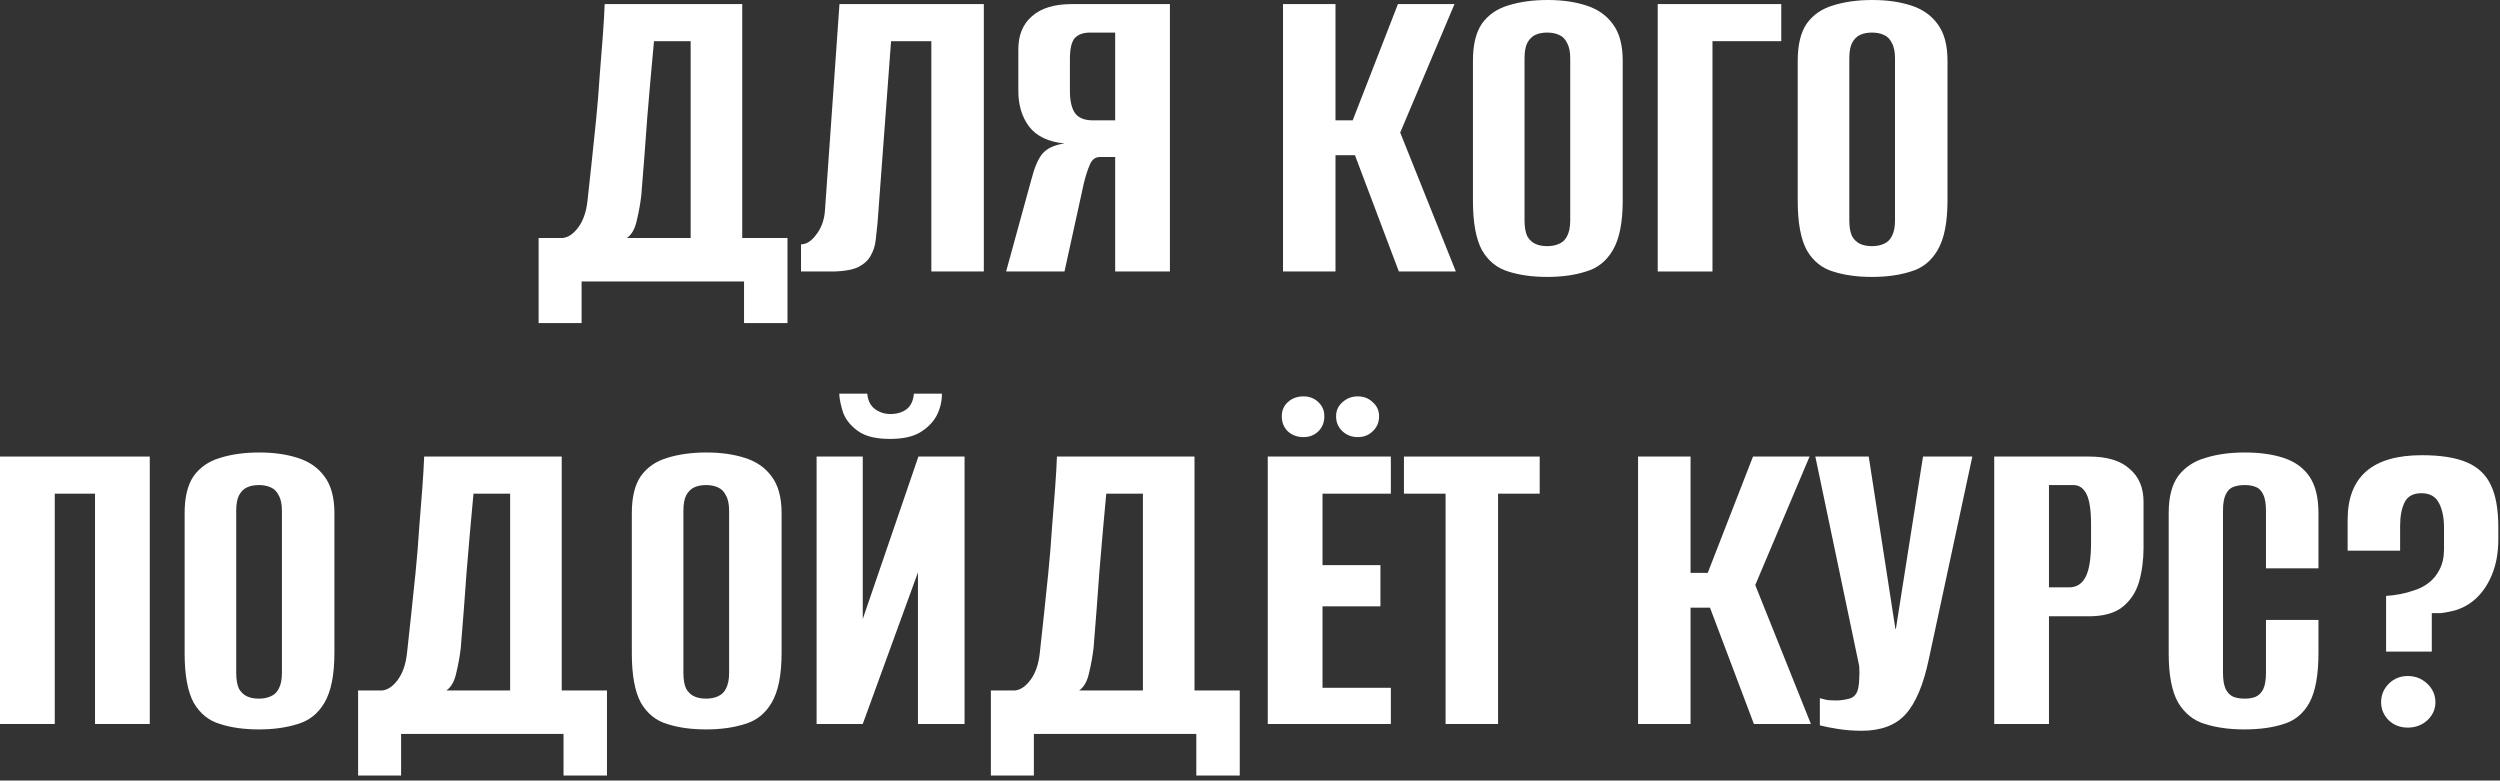 <?xml version="1.0" encoding="UTF-8"?> <svg xmlns="http://www.w3.org/2000/svg" width="442" height="138" viewBox="0 0 442 138" fill="none"><rect x="0" y="0" width="442" height="138" fill="#333333" stroke="none"/><path d="M95.227 57.12V42.08H99.467C100.48 41.973 101.413 41.333 102.267 40.16C103.12 38.987 103.653 37.44 103.867 35.52C104.08 33.547 104.32 31.333 104.587 28.88C104.853 26.373 105.12 23.813 105.387 21.2C105.653 18.533 105.867 15.92 106.027 13.36C106.24 10.8 106.427 8.427 106.587 6.24C106.747 4.053 106.853 2.213 106.907 0.72H131.227V42.08H139.227V57.12H131.547V49.76H102.827V57.12H95.227ZM110.827 42.08H122.107V7.28H115.627C115.2 11.813 114.8 16.347 114.427 20.88C114.107 25.413 113.76 29.947 113.387 34.48C113.227 35.92 112.96 37.413 112.587 38.96C112.267 40.453 111.68 41.493 110.827 42.08Z" fill="white"></path><path d="M141.62 48V43.2C142.58 43.2 143.486 42.613 144.34 41.44C145.246 40.267 145.753 38.827 145.86 37.12L148.42 0.72H173.94V48H164.66V7.28H157.54L155.14 39.52C155.033 40.48 154.926 41.467 154.82 42.48C154.713 43.44 154.42 44.347 153.94 45.2C153.513 46 152.793 46.667 151.78 47.2C150.766 47.68 149.353 47.947 147.54 48H141.62Z" fill="white"></path><path d="M206.841 48H197.161V27.76H194.441C193.641 27.76 193.054 28.213 192.681 29.12C192.308 29.973 191.961 31.04 191.641 32.32L188.201 48H177.881L182.361 31.68C182.894 29.6 183.534 28.107 184.281 27.2C185.081 26.24 186.388 25.627 188.201 25.36C185.374 25.093 183.294 24.107 181.961 22.4C180.681 20.693 180.041 18.587 180.041 16.08V8.72C180.041 6.213 180.841 4.267 182.441 2.88C184.041 1.44 186.414 0.72 189.561 0.72H206.841V48ZM197.161 21.28V5.76H192.761C191.481 5.76 190.548 6.107 189.961 6.8C189.428 7.493 189.161 8.693 189.161 10.4V16.08C189.161 17.893 189.481 19.227 190.121 20.08C190.761 20.88 191.801 21.28 193.241 21.28H197.161Z" fill="white"></path><path d="M226.836 48V0.72H236.116V21.28H239.156L247.156 0.72H257.156L247.556 23.44L257.396 48H247.316L239.556 27.44H236.116V48H226.836Z" fill="white"></path><path d="M273.537 48.96C270.923 48.96 268.63 48.64 266.657 48C264.683 47.413 263.137 46.16 262.017 44.24C260.95 42.267 260.417 39.36 260.417 35.52V10.72C260.417 7.893 260.95 5.707 262.017 4.16C263.137 2.613 264.683 1.547 266.657 0.96C268.683 0.32 271.003 0 273.617 0C276.177 0 278.443 0.32 280.417 0.96C282.443 1.6 284.017 2.693 285.137 4.24C286.31 5.787 286.897 7.947 286.897 10.72V35.44C286.897 39.333 286.31 42.267 285.137 44.24C284.017 46.16 282.443 47.413 280.417 48C278.443 48.64 276.15 48.96 273.537 48.96ZM273.537 43.52C274.337 43.52 275.03 43.387 275.617 43.12C276.257 42.853 276.737 42.4 277.057 41.76C277.43 41.067 277.617 40.133 277.617 38.96V10.32C277.617 9.147 277.43 8.24 277.057 7.6C276.737 6.907 276.257 6.427 275.617 6.16C275.03 5.893 274.337 5.76 273.537 5.76C272.737 5.76 272.043 5.893 271.457 6.16C270.87 6.427 270.39 6.907 270.017 7.6C269.697 8.24 269.537 9.147 269.537 10.32V38.96C269.537 40.133 269.697 41.067 270.017 41.76C270.39 42.4 270.87 42.853 271.457 43.12C272.043 43.387 272.737 43.52 273.537 43.52Z" fill="white"></path><path d="M293.086 48V0.72H314.926V7.28H302.766V48H293.086Z" fill="white"></path><path d="M330.958 48.96C328.345 48.96 326.052 48.64 324.078 48C322.105 47.413 320.558 46.16 319.438 44.24C318.372 42.267 317.838 39.36 317.838 35.52V10.72C317.838 7.893 318.372 5.707 319.438 4.16C320.558 2.613 322.105 1.547 324.078 0.96C326.105 0.32 328.425 0 331.038 0C333.598 0 335.865 0.32 337.838 0.96C339.865 1.6 341.438 2.693 342.558 4.24C343.732 5.787 344.318 7.947 344.318 10.72V35.44C344.318 39.333 343.732 42.267 342.558 44.24C341.438 46.16 339.865 47.413 337.838 48C335.865 48.64 333.572 48.96 330.958 48.96ZM330.958 43.52C331.758 43.52 332.452 43.387 333.038 43.12C333.678 42.853 334.158 42.4 334.478 41.76C334.852 41.067 335.038 40.133 335.038 38.96V10.32C335.038 9.147 334.852 8.24 334.478 7.6C334.158 6.907 333.678 6.427 333.038 6.16C332.452 5.893 331.758 5.76 330.958 5.76C330.158 5.76 329.465 5.893 328.878 6.16C328.292 6.427 327.812 6.907 327.438 7.6C327.118 8.24 326.958 9.147 326.958 10.32V38.96C326.958 40.133 327.118 41.067 327.438 41.76C327.812 42.4 328.292 42.853 328.878 43.12C329.465 43.387 330.158 43.52 330.958 43.52Z" fill="white"></path><path d="M0 128V80.72H26.48V128H16.8V87.28H9.68V128H0Z" fill="white"></path><path d="M45.763 128.96C43.15 128.96 40.856 128.64 38.883 128C36.91 127.413 35.363 126.16 34.243 124.24C33.176 122.267 32.643 119.36 32.643 115.52V90.72C32.643 87.893 33.176 85.707 34.243 84.16C35.363 82.613 36.91 81.547 38.883 80.96C40.91 80.32 43.23 80 45.843 80C48.403 80 50.67 80.32 52.643 80.96C54.67 81.6 56.243 82.693 57.363 84.24C58.536 85.787 59.123 87.947 59.123 90.72V115.44C59.123 119.333 58.536 122.267 57.363 124.24C56.243 126.16 54.67 127.413 52.643 128C50.67 128.64 48.377 128.96 45.763 128.96ZM45.763 123.52C46.563 123.52 47.257 123.387 47.843 123.12C48.483 122.853 48.963 122.4 49.283 121.76C49.657 121.067 49.843 120.133 49.843 118.96V90.32C49.843 89.147 49.657 88.24 49.283 87.6C48.963 86.907 48.483 86.427 47.843 86.16C47.257 85.893 46.563 85.76 45.763 85.76C44.963 85.76 44.27 85.893 43.683 86.16C43.096 86.427 42.617 86.907 42.243 87.6C41.923 88.24 41.763 89.147 41.763 90.32V118.96C41.763 120.133 41.923 121.067 42.243 121.76C42.617 122.4 43.096 122.853 43.683 123.12C44.27 123.387 44.963 123.52 45.763 123.52Z" fill="white"></path><path d="M63.312 137.12V122.08H67.552C68.566 121.973 69.499 121.333 70.353 120.16C71.206 118.987 71.739 117.44 71.953 115.52C72.166 113.547 72.406 111.333 72.672 108.88C72.939 106.373 73.206 103.813 73.472 101.2C73.739 98.533 73.953 95.92 74.112 93.36C74.326 90.8 74.513 88.427 74.672 86.24C74.832 84.053 74.939 82.213 74.993 80.72H99.312V122.08H107.312V137.12H99.632V129.76H70.912V137.12H63.312ZM78.912 122.08H90.192V87.28H83.713C83.286 91.813 82.886 96.347 82.513 100.88C82.192 105.413 81.846 109.947 81.472 114.48C81.312 115.92 81.046 117.413 80.672 118.96C80.353 120.453 79.766 121.493 78.912 122.08Z" fill="white"></path><path d="M124.826 128.96C122.212 128.96 119.919 128.64 117.946 128C115.972 127.413 114.426 126.16 113.306 124.24C112.239 122.267 111.706 119.36 111.706 115.52V90.72C111.706 87.893 112.239 85.707 113.306 84.16C114.426 82.613 115.972 81.547 117.946 80.96C119.972 80.32 122.292 80 124.906 80C127.466 80 129.732 80.32 131.706 80.96C133.732 81.6 135.306 82.693 136.426 84.24C137.599 85.787 138.186 87.947 138.186 90.72V115.44C138.186 119.333 137.599 122.267 136.426 124.24C135.306 126.16 133.732 127.413 131.706 128C129.732 128.64 127.439 128.96 124.826 128.96ZM124.826 123.52C125.626 123.52 126.319 123.387 126.906 123.12C127.546 122.853 128.026 122.4 128.346 121.76C128.719 121.067 128.906 120.133 128.906 118.96V90.32C128.906 89.147 128.719 88.24 128.346 87.6C128.026 86.907 127.546 86.427 126.906 86.16C126.319 85.893 125.626 85.76 124.826 85.76C124.026 85.76 123.332 85.893 122.746 86.16C122.159 86.427 121.679 86.907 121.306 87.6C120.986 88.24 120.826 89.147 120.826 90.32V118.96C120.826 120.133 120.986 121.067 121.306 121.76C121.679 122.4 122.159 122.853 122.746 123.12C123.332 123.387 124.026 123.52 124.826 123.52Z" fill="white"></path><path d="M144.375 128V80.72H152.535V109.44L162.375 80.72H170.535V128H162.295V101.2L152.535 128H144.375ZM157.335 77.6C154.882 77.6 153.015 77.147 151.735 76.24C150.455 75.333 149.575 74.267 149.095 73.04C148.668 71.76 148.428 70.613 148.375 69.6H153.335C153.442 70.827 153.895 71.733 154.695 72.32C155.495 72.907 156.402 73.2 157.415 73.2C158.535 73.2 159.468 72.933 160.215 72.4C161.015 71.813 161.468 70.88 161.575 69.6H166.535C166.535 70.987 166.215 72.293 165.575 73.52C164.935 74.693 163.948 75.68 162.615 76.48C161.335 77.227 159.575 77.6 157.335 77.6Z" fill="white"></path><path d="M175.188 137.12V122.08H179.428C180.441 121.973 181.374 121.333 182.227 120.16C183.081 118.987 183.614 117.44 183.827 115.52C184.041 113.547 184.281 111.333 184.548 108.88C184.814 106.373 185.081 103.813 185.348 101.2C185.614 98.533 185.828 95.92 185.988 93.36C186.201 90.8 186.388 88.427 186.548 86.24C186.708 84.053 186.814 82.213 186.867 80.72H211.188V122.08H219.188V137.12H211.508V129.76H182.788V137.12H175.188ZM190.788 122.08H202.068V87.28H195.587C195.161 91.813 194.761 96.347 194.387 100.88C194.067 105.413 193.721 109.947 193.348 114.48C193.188 115.92 192.921 117.413 192.548 118.96C192.228 120.453 191.641 121.493 190.788 122.08Z" fill="white"></path><path d="M224.141 128V80.72H245.901V87.28H233.821V99.92H244.061V107.2H233.821V121.6H245.901V128H224.141ZM230.461 77.28C229.341 77.28 228.407 76.933 227.661 76.24C226.967 75.547 226.621 74.667 226.621 73.6C226.621 72.587 226.967 71.76 227.661 71.12C228.407 70.427 229.341 70.08 230.461 70.08C231.527 70.08 232.407 70.427 233.101 71.12C233.794 71.76 234.141 72.587 234.141 73.6C234.141 74.667 233.794 75.547 233.101 76.24C232.407 76.933 231.527 77.28 230.461 77.28ZM240.061 77.28C238.994 77.28 238.087 76.933 237.341 76.24C236.594 75.547 236.221 74.667 236.221 73.6C236.221 72.587 236.594 71.76 237.341 71.12C238.087 70.427 238.994 70.08 240.061 70.08C241.127 70.08 242.007 70.427 242.701 71.12C243.447 71.76 243.821 72.587 243.821 73.6C243.821 74.667 243.447 75.547 242.701 76.24C242.007 76.933 241.127 77.28 240.061 77.28Z" fill="white"></path><path d="M255.579 128V87.28H248.219V80.72H272.219V87.28H264.859V128H255.579Z" fill="white"></path><path d="M289.609 128V80.72H298.889V101.28H301.929L309.929 80.72H319.929L310.329 103.44L320.169 128H310.089L302.329 107.44H298.889V128H289.609Z" fill="white"></path><path d="M329.11 129.2C327.723 129.2 326.337 129.093 324.95 128.88C323.617 128.667 322.55 128.453 321.75 128.24V123.44C322.123 123.547 322.55 123.653 323.03 123.76C323.563 123.813 324.097 123.84 324.63 123.84C325.377 123.84 326.15 123.733 326.95 123.52C327.803 123.307 328.337 122.667 328.55 121.6C328.657 121.067 328.71 120.533 328.71 120C328.763 119.413 328.763 118.667 328.71 117.76L320.95 80.72H330.39L335.11 111.2H335.19L339.99 80.72H348.71L341.03 116.48C340.07 121.067 338.683 124.347 336.87 126.32C335.11 128.24 332.523 129.2 329.11 129.2Z" fill="white"></path><path d="M352.578 128V80.72H369.378C372.525 80.72 374.898 81.44 376.498 82.88C378.151 84.267 378.978 86.213 378.978 88.72V96.88C378.978 99.013 378.711 101.013 378.178 102.88C377.645 104.693 376.685 106.16 375.298 107.28C373.911 108.4 371.911 108.96 369.298 108.96H362.258V128H352.578ZM362.258 103.84H365.858C367.138 103.84 368.098 103.227 368.738 102C369.378 100.773 369.698 98.747 369.698 95.92V92.72C369.698 90.213 369.431 88.427 368.898 87.36C368.365 86.293 367.591 85.76 366.578 85.76H362.258V103.84Z" fill="white"></path><path d="M396.784 128.96C394.171 128.96 391.851 128.64 389.824 128C387.851 127.413 386.278 126.16 385.104 124.24C383.984 122.267 383.424 119.36 383.424 115.52V90.72C383.424 87.893 383.984 85.707 385.104 84.16C386.278 82.613 387.878 81.547 389.904 80.96C391.931 80.32 394.251 80 396.864 80C399.531 80 401.824 80.32 403.744 80.96C405.718 81.6 407.238 82.693 408.304 84.24C409.371 85.787 409.904 87.947 409.904 90.72V100.48H400.624V90.32C400.624 89.04 400.464 88.08 400.144 87.44C399.824 86.747 399.371 86.293 398.784 86.08C398.251 85.867 397.611 85.76 396.864 85.76C396.118 85.76 395.451 85.867 394.864 86.08C394.278 86.293 393.824 86.747 393.504 87.44C393.184 88.08 393.024 89.04 393.024 90.32V118.96C393.024 120.187 393.184 121.147 393.504 121.84C393.824 122.48 394.278 122.933 394.864 123.2C395.451 123.413 396.118 123.52 396.864 123.52C397.611 123.52 398.251 123.413 398.784 123.2C399.371 122.933 399.824 122.48 400.144 121.84C400.464 121.147 400.624 120.187 400.624 118.96V109.6H409.904V115.44C409.904 119.333 409.371 122.267 408.304 124.24C407.238 126.16 405.718 127.413 403.744 128C401.824 128.64 399.504 128.96 396.784 128.96Z" fill="white"></path><path d="M421.861 115.2V105.36C422.715 105.307 423.541 105.2 424.341 105.04C425.195 104.88 425.995 104.667 426.741 104.4C427.648 104.133 428.501 103.707 429.301 103.12C430.155 102.48 430.821 101.68 431.301 100.72C431.835 99.707 432.101 98.507 432.101 97.12V93.28C432.101 91.52 431.808 90.08 431.221 88.96C430.635 87.787 429.595 87.2 428.101 87.2C426.661 87.2 425.675 87.733 425.141 88.8C424.608 89.867 424.341 91.253 424.341 92.96V97.36H415.061V91.92C415.061 84.293 419.435 80.48 428.181 80.48C431.541 80.48 434.208 80.907 436.181 81.76C438.155 82.613 439.568 83.973 440.421 85.84C441.275 87.653 441.701 90.107 441.701 93.2V95.36C441.701 97.707 441.328 99.787 440.581 101.6C439.835 103.413 438.821 104.88 437.541 106C436.261 107.12 434.741 107.84 432.981 108.16C432.501 108.267 432.021 108.347 431.541 108.4C431.061 108.4 430.528 108.4 429.941 108.4V115.2H421.861ZM425.701 128.64C424.368 128.64 423.248 128.213 422.341 127.36C421.435 126.453 420.981 125.387 420.981 124.16C420.981 122.88 421.435 121.787 422.341 120.88C423.248 119.973 424.368 119.52 425.701 119.52C427.035 119.52 428.181 119.973 429.141 120.88C430.101 121.787 430.581 122.88 430.581 124.16C430.581 125.387 430.101 126.453 429.141 127.36C428.181 128.213 427.035 128.64 425.701 128.64Z" fill="white"></path></svg> 